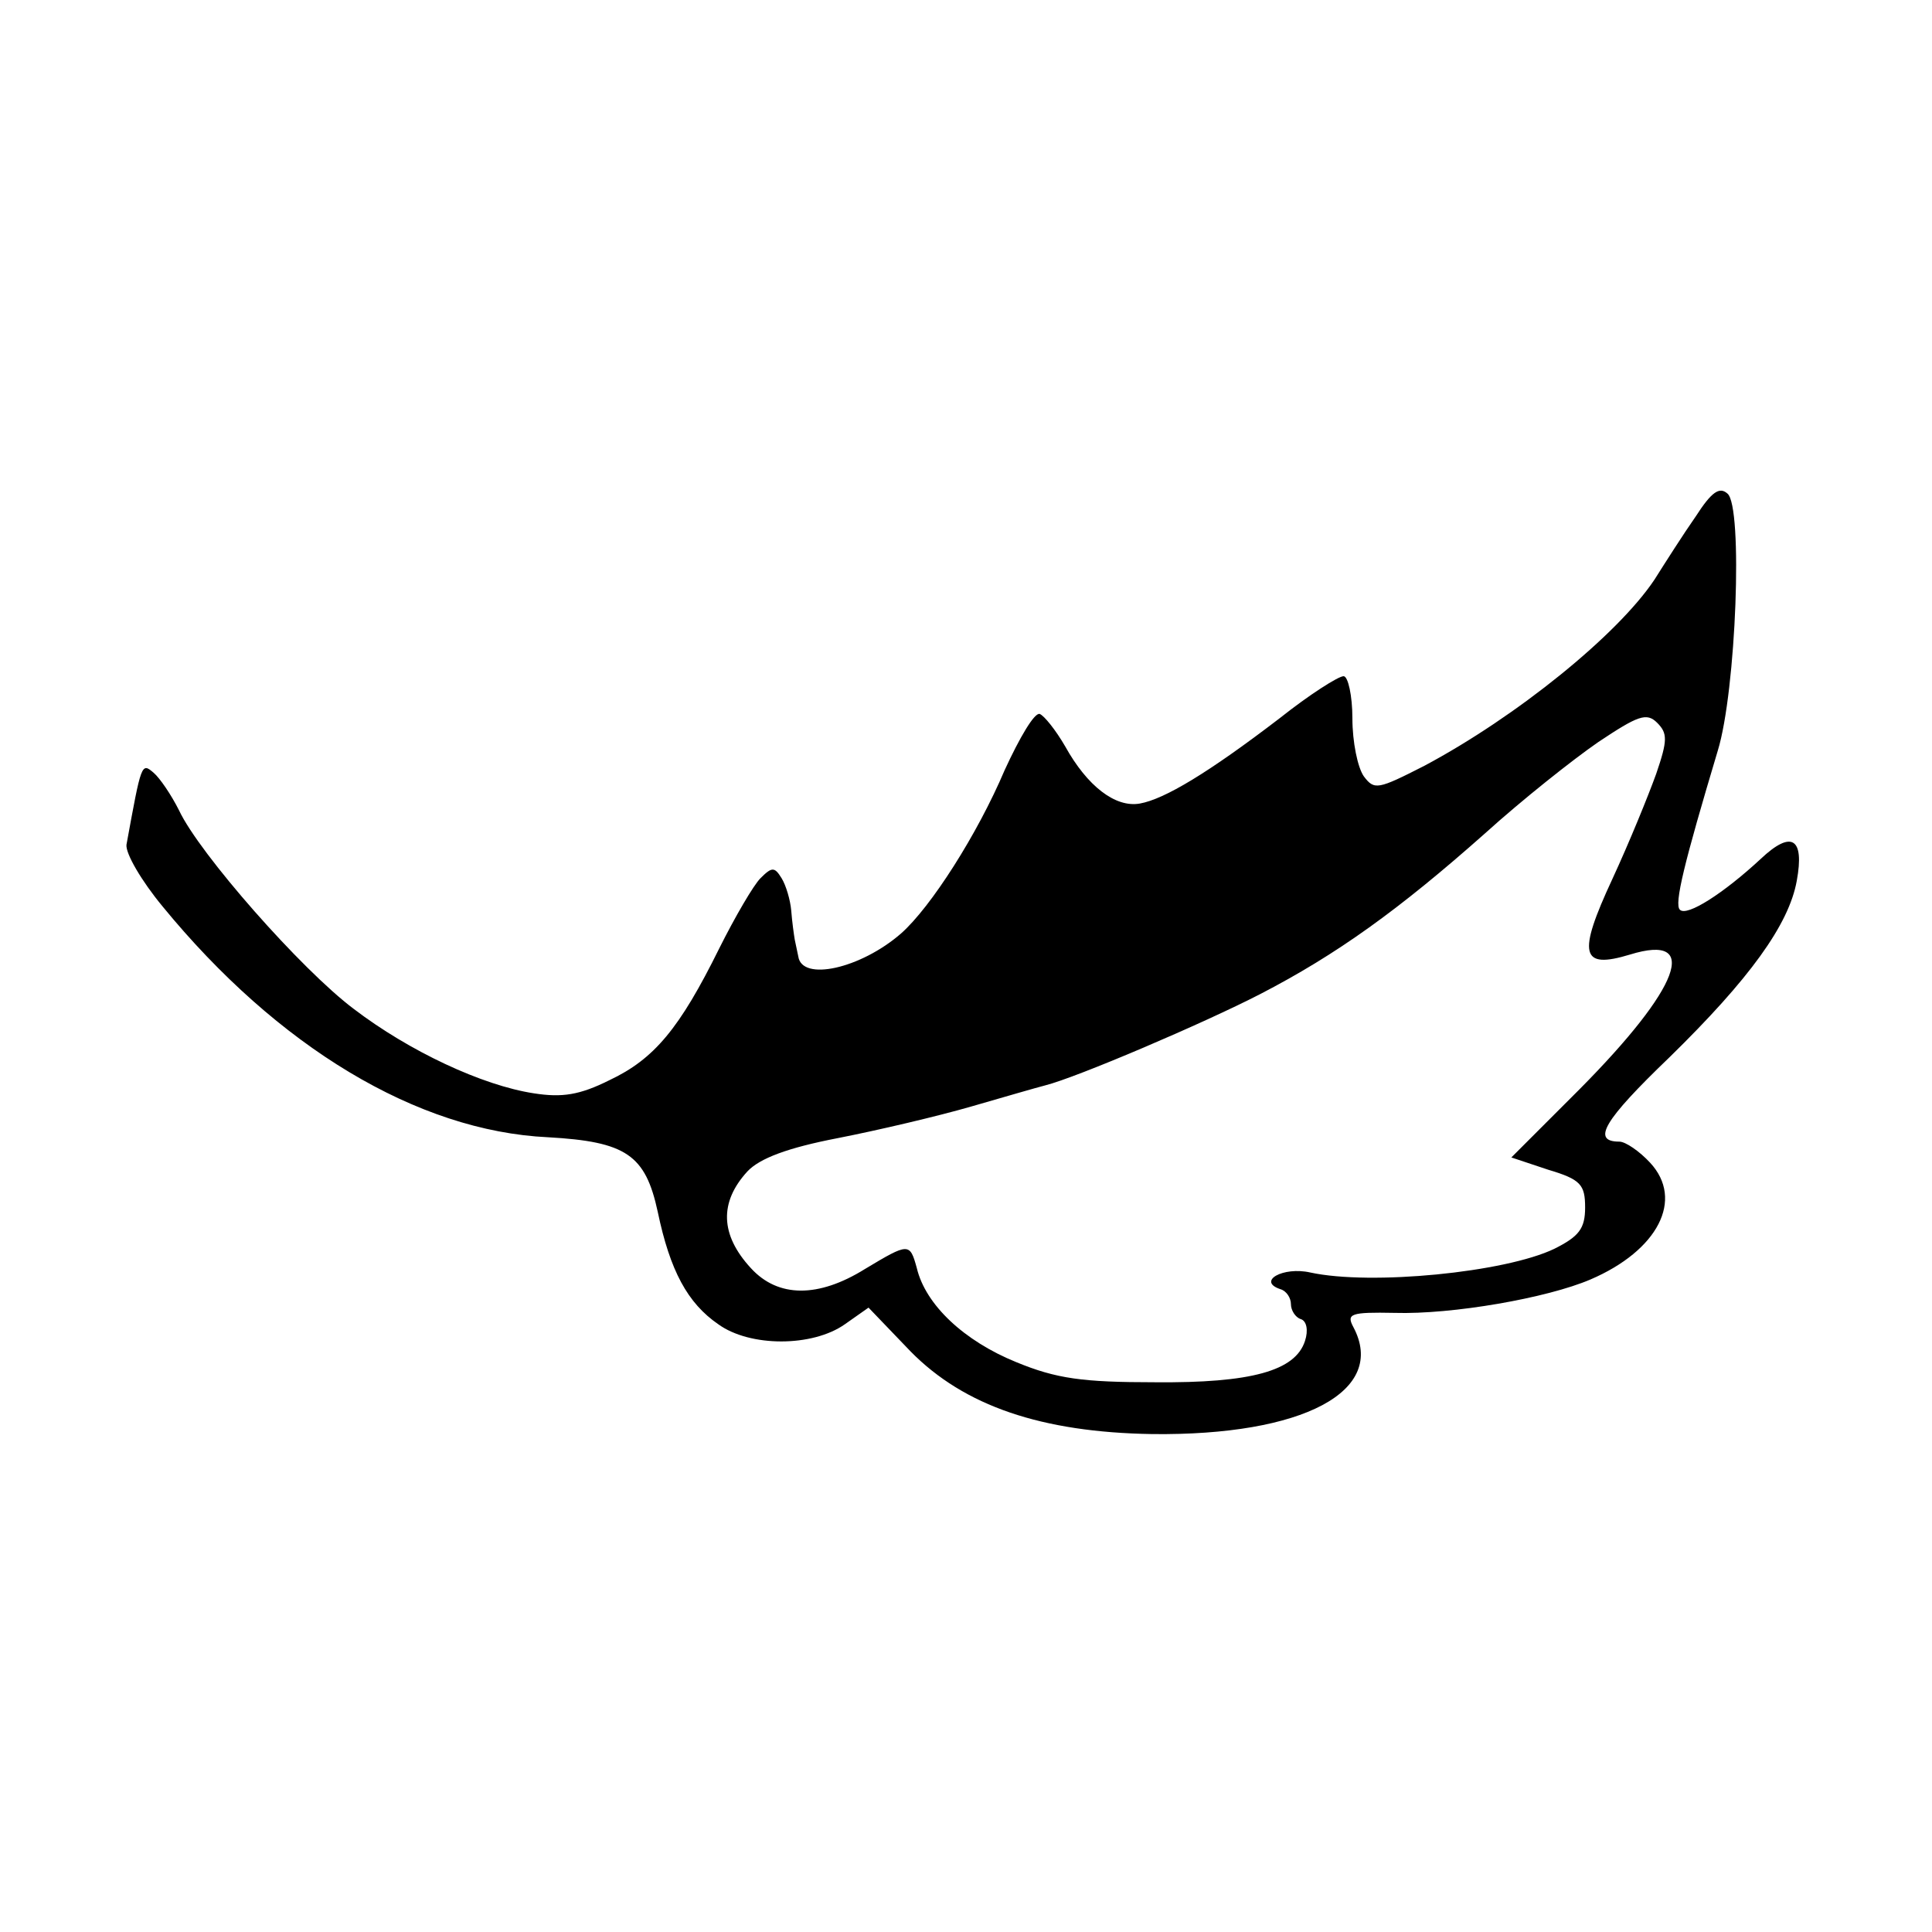 <?xml version="1.0" standalone="no"?>
<!DOCTYPE svg PUBLIC "-//W3C//DTD SVG 20010904//EN"
 "http://www.w3.org/TR/2001/REC-SVG-20010904/DTD/svg10.dtd">
<svg version="1.0" xmlns="http://www.w3.org/2000/svg"
 width="220pt" height="220pt" viewBox="0 0 220 220"
 preserveAspectRatio="xMidYMid meet">
<g transform="translate(0,220) scale(0.1,-0.1)"
fill="#000000" stroke="none">
<path d="M1931 1612 c-14 -20 -35 -53 -47 -72 -42 -63 -157 -156 -262 -212
-53 -27 -57 -28 -69 -12 -7 10 -13 39 -13 66 0 26 -5 48 -10 48 -6 0 -39 -21
-73 -48 -81 -62 -131 -92 -159 -97 -28 -5 -60 20 -85 65 -11 19 -24 35 -29 37
-6 2 -23 -27 -40 -64 -31 -73 -84 -156 -118 -186 -46 -40 -113 -55 -117 -26
-1 5 -3 14 -4 19 -1 6 -3 20 -4 33 -1 12 -6 29 -11 37 -8 13 -11 13 -24 0 -8
-8 -29 -44 -47 -80 -45 -91 -74 -126 -125 -150 -34 -17 -54 -20 -86 -15 -59 9
-142 48 -205 96 -60 45 -176 177 -199 226 -9 18 -22 37 -29 43 -14 12 -14 11
-31 -82 -1 -10 17 -41 41 -70 131 -160 290 -256 439 -263 89 -5 111 -20 125
-85 14 -67 34 -104 69 -128 36 -26 107 -26 144 0 l27 19 48 -50 c61 -62 149
-92 275 -94 172 -2 268 49 229 122 -8 15 -3 17 47 16 66 -2 174 17 223 38 77
33 107 91 68 133 -12 13 -28 24 -35 24 -32 0 -18 24 57 96 91 89 136 151 145
201 9 49 -6 58 -41 25 -42 -39 -84 -66 -92 -58 -7 6 5 54 43 181 21 68 29 279
11 293 -9 8 -18 2 -36 -26z m-45 -293 c-9 -25 -31 -79 -50 -120 -40 -86 -36
-103 20 -86 81 25 57 -38 -57 -153 l-78 -78 42 -14 c37 -11 42 -17 42 -43 0
-24 -7 -33 -35 -47 -56 -27 -209 -42 -278 -27 -31 7 -61 -10 -34 -19 7 -2 12
-10 12 -17 0 -7 5 -15 11 -17 7 -2 9 -13 5 -25 -11 -34 -61 -48 -171 -47 -82
0 -112 4 -158 23 -59 24 -103 65 -113 107 -8 29 -9 29 -59 -1 -53 -33 -99 -33
-130 1 -35 38 -36 75 -4 110 14 15 46 27 103 38 46 9 114 25 152 36 38 11 76
22 84 24 36 9 181 71 245 104 87 45 158 96 256 183 42 38 100 84 129 104 45
30 55 34 67 22 12 -12 12 -20 -1 -58z"/>
</g>
</svg>
